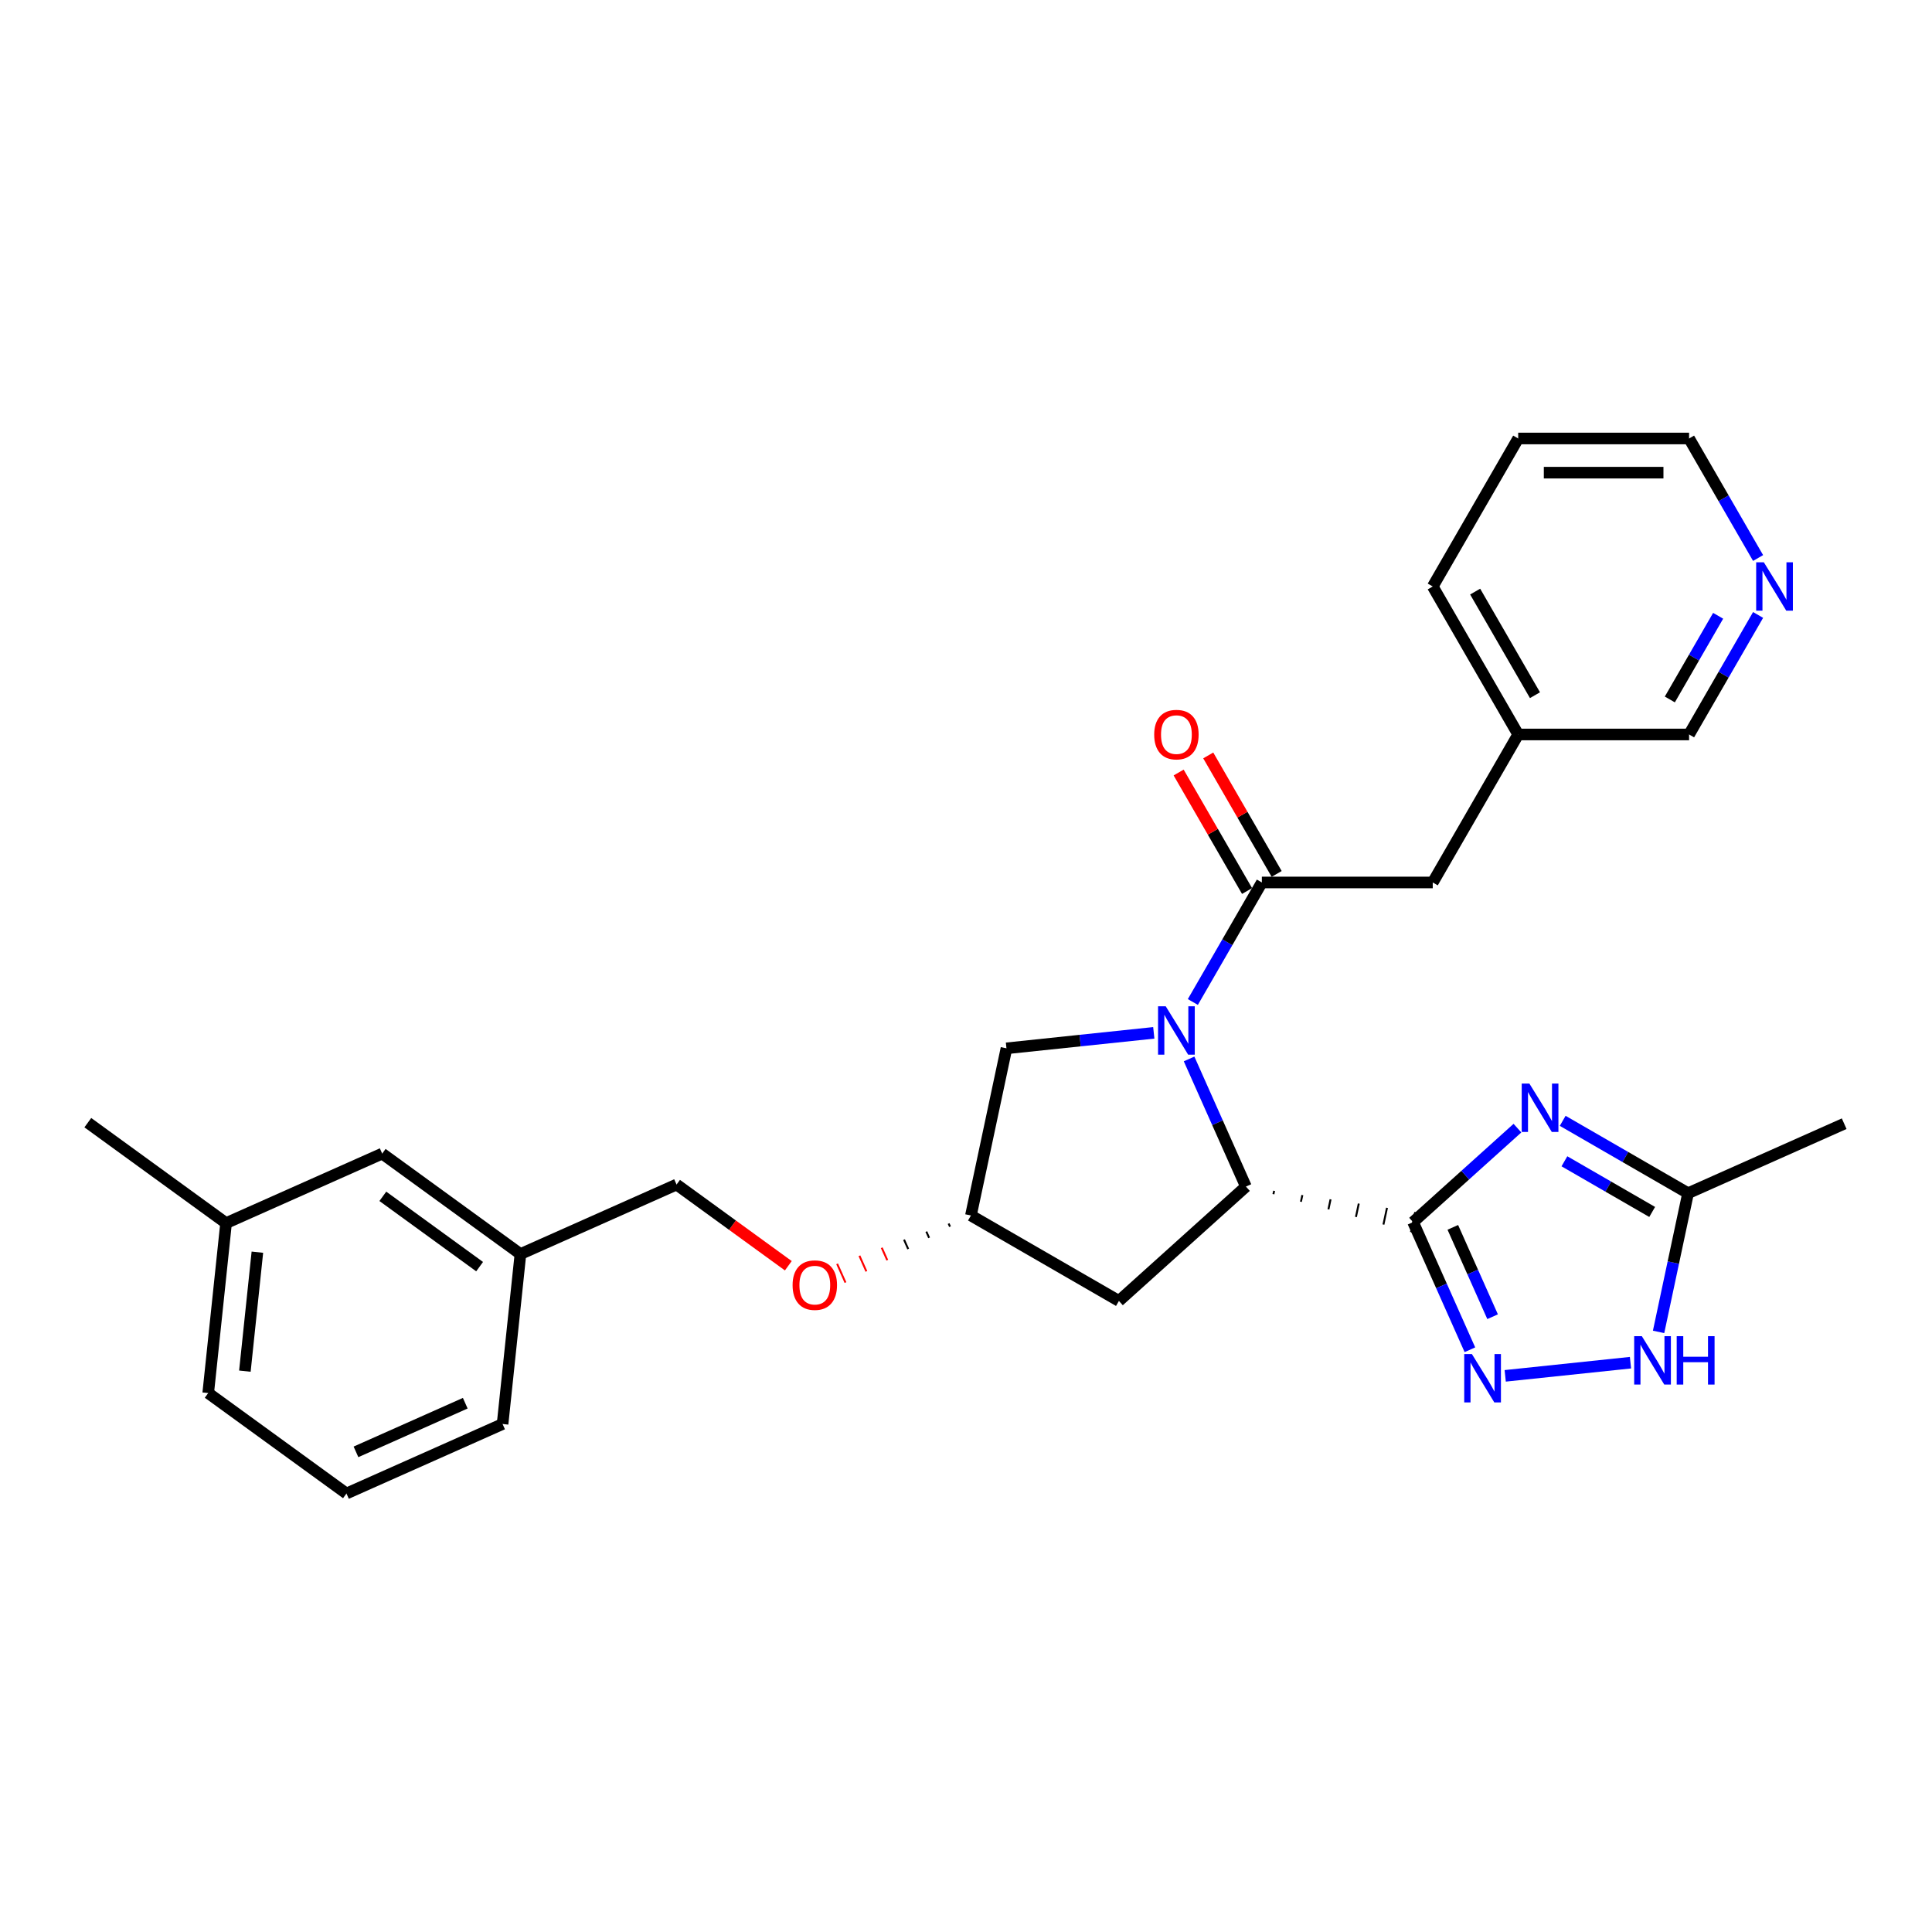 <?xml version='1.0' encoding='iso-8859-1'?>
<svg version='1.1' baseProfile='full'
              xmlns='http://www.w3.org/2000/svg'
                      xmlns:rdkit='http://www.rdkit.org/xml'
                      xmlns:xlink='http://www.w3.org/1999/xlink'
                  xml:space='preserve'
width='1000px' height='1000px' viewBox='0 0 1000 1000'>
<!-- END OF HEADER -->
<rect style='opacity:1.0;fill:#FFFFFF;stroke:none' width='1000' height='1000' x='0' y='0'> </rect>
<path class='bond-1' d='M 731.405,632.564 L 758.416,608.243' style='fill:none;fill-rule:evenodd;stroke:#000000;stroke-width:6px;stroke-linecap:butt;stroke-linejoin:miter;stroke-opacity:1' />
<path class='bond-1' d='M 758.416,608.243 L 785.427,583.922' style='fill:none;fill-rule:evenodd;stroke:#0000FF;stroke-width:6px;stroke-linecap:butt;stroke-linejoin:miter;stroke-opacity:1' />
<path class='bond-2' d='M 659.121,618.104 L 659.489,616.373' style='fill:none;fill-rule:evenodd;stroke:#000000;stroke-width:1.0px;stroke-linecap:butt;stroke-linejoin:miter;stroke-opacity:1' />
<path class='bond-2' d='M 673.357,622.034 L 674.093,618.573' style='fill:none;fill-rule:evenodd;stroke:#000000;stroke-width:1.0px;stroke-linecap:butt;stroke-linejoin:miter;stroke-opacity:1' />
<path class='bond-2' d='M 687.593,625.964 L 688.697,620.773' style='fill:none;fill-rule:evenodd;stroke:#000000;stroke-width:1.0px;stroke-linecap:butt;stroke-linejoin:miter;stroke-opacity:1' />
<path class='bond-2' d='M 701.829,629.894 L 703.3,622.973' style='fill:none;fill-rule:evenodd;stroke:#000000;stroke-width:1.0px;stroke-linecap:butt;stroke-linejoin:miter;stroke-opacity:1' />
<path class='bond-2' d='M 716.065,633.825 L 717.904,625.173' style='fill:none;fill-rule:evenodd;stroke:#000000;stroke-width:1.0px;stroke-linecap:butt;stroke-linejoin:miter;stroke-opacity:1' />
<path class='bond-2' d='M 730.301,637.755 L 732.508,627.372' style='fill:none;fill-rule:evenodd;stroke:#000000;stroke-width:1.0px;stroke-linecap:butt;stroke-linejoin:miter;stroke-opacity:1' />
<path class='bond-3' d='M 731.405,632.564 L 746.113,665.598' style='fill:none;fill-rule:evenodd;stroke:#000000;stroke-width:6px;stroke-linecap:butt;stroke-linejoin:miter;stroke-opacity:1' />
<path class='bond-3' d='M 746.113,665.598 L 760.821,698.633' style='fill:none;fill-rule:evenodd;stroke:#0000FF;stroke-width:6px;stroke-linecap:butt;stroke-linejoin:miter;stroke-opacity:1' />
<path class='bond-3' d='M 751.978,635.279 L 762.274,658.403' style='fill:none;fill-rule:evenodd;stroke:#000000;stroke-width:6px;stroke-linecap:butt;stroke-linejoin:miter;stroke-opacity:1' />
<path class='bond-3' d='M 762.274,658.403 L 772.569,681.527' style='fill:none;fill-rule:evenodd;stroke:#0000FF;stroke-width:6px;stroke-linecap:butt;stroke-linejoin:miter;stroke-opacity:1' />
<path class='bond-0' d='M 615.469,548.104 L 630.177,581.139' style='fill:none;fill-rule:evenodd;stroke:#0000FF;stroke-width:6px;stroke-linecap:butt;stroke-linejoin:miter;stroke-opacity:1' />
<path class='bond-0' d='M 630.177,581.139 L 644.885,614.173' style='fill:none;fill-rule:evenodd;stroke:#000000;stroke-width:6px;stroke-linecap:butt;stroke-linejoin:miter;stroke-opacity:1' />
<path class='bond-4' d='M 617.416,518.632 L 635.275,487.699' style='fill:none;fill-rule:evenodd;stroke:#0000FF;stroke-width:6px;stroke-linecap:butt;stroke-linejoin:miter;stroke-opacity:1' />
<path class='bond-4' d='M 635.275,487.699 L 653.134,456.766' style='fill:none;fill-rule:evenodd;stroke:#000000;stroke-width:6px;stroke-linecap:butt;stroke-linejoin:miter;stroke-opacity:1' />
<path class='bond-8' d='M 597.197,534.599 L 559.069,538.606' style='fill:none;fill-rule:evenodd;stroke:#0000FF;stroke-width:6px;stroke-linecap:butt;stroke-linejoin:miter;stroke-opacity:1' />
<path class='bond-8' d='M 559.069,538.606 L 520.94,542.614' style='fill:none;fill-rule:evenodd;stroke:#000000;stroke-width:6px;stroke-linecap:butt;stroke-linejoin:miter;stroke-opacity:1' />
<path class='bond-6' d='M 808.849,580.139 L 841.294,598.871' style='fill:none;fill-rule:evenodd;stroke:#0000FF;stroke-width:6px;stroke-linecap:butt;stroke-linejoin:miter;stroke-opacity:1' />
<path class='bond-6' d='M 841.294,598.871 L 873.74,617.604' style='fill:none;fill-rule:evenodd;stroke:#000000;stroke-width:6px;stroke-linecap:butt;stroke-linejoin:miter;stroke-opacity:1' />
<path class='bond-6' d='M 809.737,601.079 L 832.449,614.192' style='fill:none;fill-rule:evenodd;stroke:#0000FF;stroke-width:6px;stroke-linecap:butt;stroke-linejoin:miter;stroke-opacity:1' />
<path class='bond-6' d='M 832.449,614.192 L 855.161,627.304' style='fill:none;fill-rule:evenodd;stroke:#000000;stroke-width:6px;stroke-linecap:butt;stroke-linejoin:miter;stroke-opacity:1' />
<path class='bond-7' d='M 644.885,614.173 L 579.152,673.36' style='fill:none;fill-rule:evenodd;stroke:#000000;stroke-width:6px;stroke-linecap:butt;stroke-linejoin:miter;stroke-opacity:1' />
<path class='bond-5' d='M 779.093,712.138 L 843.933,705.323' style='fill:none;fill-rule:evenodd;stroke:#0000FF;stroke-width:6px;stroke-linecap:butt;stroke-linejoin:miter;stroke-opacity:1' />
<path class='bond-9' d='M 653.134,456.766 L 741.587,456.766' style='fill:none;fill-rule:evenodd;stroke:#000000;stroke-width:6px;stroke-linecap:butt;stroke-linejoin:miter;stroke-opacity:1' />
<path class='bond-10' d='M 660.795,452.343 L 643.089,421.675' style='fill:none;fill-rule:evenodd;stroke:#000000;stroke-width:6px;stroke-linecap:butt;stroke-linejoin:miter;stroke-opacity:1' />
<path class='bond-10' d='M 643.089,421.675 L 625.383,391.008' style='fill:none;fill-rule:evenodd;stroke:#FF0000;stroke-width:6px;stroke-linecap:butt;stroke-linejoin:miter;stroke-opacity:1' />
<path class='bond-10' d='M 645.474,461.188 L 627.768,430.521' style='fill:none;fill-rule:evenodd;stroke:#000000;stroke-width:6px;stroke-linecap:butt;stroke-linejoin:miter;stroke-opacity:1' />
<path class='bond-10' d='M 627.768,430.521 L 610.062,399.853' style='fill:none;fill-rule:evenodd;stroke:#FF0000;stroke-width:6px;stroke-linecap:butt;stroke-linejoin:miter;stroke-opacity:1' />
<path class='bond-28' d='M 858.482,689.387 L 866.111,653.495' style='fill:none;fill-rule:evenodd;stroke:#0000FF;stroke-width:6px;stroke-linecap:butt;stroke-linejoin:miter;stroke-opacity:1' />
<path class='bond-28' d='M 866.111,653.495 L 873.74,617.604' style='fill:none;fill-rule:evenodd;stroke:#000000;stroke-width:6px;stroke-linecap:butt;stroke-linejoin:miter;stroke-opacity:1' />
<path class='bond-20' d='M 873.74,617.604 L 954.545,581.627' style='fill:none;fill-rule:evenodd;stroke:#000000;stroke-width:6px;stroke-linecap:butt;stroke-linejoin:miter;stroke-opacity:1' />
<path class='bond-11' d='M 579.152,673.36 L 502.55,629.133' style='fill:none;fill-rule:evenodd;stroke:#000000;stroke-width:6px;stroke-linecap:butt;stroke-linejoin:miter;stroke-opacity:1' />
<path class='bond-29' d='M 520.94,542.614 L 502.55,629.133' style='fill:none;fill-rule:evenodd;stroke:#000000;stroke-width:6px;stroke-linecap:butt;stroke-linejoin:miter;stroke-opacity:1' />
<path class='bond-15' d='M 741.587,456.766 L 785.813,380.163' style='fill:none;fill-rule:evenodd;stroke:#000000;stroke-width:6px;stroke-linecap:butt;stroke-linejoin:miter;stroke-opacity:1' />
<path class='bond-13' d='M 491.007,633.304 L 491.727,634.92' style='fill:none;fill-rule:evenodd;stroke:#000000;stroke-width:1.0px;stroke-linecap:butt;stroke-linejoin:miter;stroke-opacity:1' />
<path class='bond-13' d='M 479.465,637.475 L 480.904,640.707' style='fill:none;fill-rule:evenodd;stroke:#000000;stroke-width:1.0px;stroke-linecap:butt;stroke-linejoin:miter;stroke-opacity:1' />
<path class='bond-13' d='M 467.923,641.646 L 470.081,646.494' style='fill:none;fill-rule:evenodd;stroke:#000000;stroke-width:1.0px;stroke-linecap:butt;stroke-linejoin:miter;stroke-opacity:1' />
<path class='bond-13' d='M 456.381,645.816 L 459.259,652.281' style='fill:none;fill-rule:evenodd;stroke:#FF0000;stroke-width:1.0px;stroke-linecap:butt;stroke-linejoin:miter;stroke-opacity:1' />
<path class='bond-13' d='M 444.838,649.987 L 448.436,658.068' style='fill:none;fill-rule:evenodd;stroke:#FF0000;stroke-width:1.0px;stroke-linecap:butt;stroke-linejoin:miter;stroke-opacity:1' />
<path class='bond-13' d='M 433.296,654.158 L 437.613,663.854' style='fill:none;fill-rule:evenodd;stroke:#FF0000;stroke-width:1.0px;stroke-linecap:butt;stroke-linejoin:miter;stroke-opacity:1' />
<path class='bond-12' d='M 909.984,318.297 L 892.125,349.23' style='fill:none;fill-rule:evenodd;stroke:#0000FF;stroke-width:6px;stroke-linecap:butt;stroke-linejoin:miter;stroke-opacity:1' />
<path class='bond-12' d='M 892.125,349.23 L 874.266,380.163' style='fill:none;fill-rule:evenodd;stroke:#000000;stroke-width:6px;stroke-linecap:butt;stroke-linejoin:miter;stroke-opacity:1' />
<path class='bond-12' d='M 889.306,318.732 L 876.805,340.385' style='fill:none;fill-rule:evenodd;stroke:#0000FF;stroke-width:6px;stroke-linecap:butt;stroke-linejoin:miter;stroke-opacity:1' />
<path class='bond-12' d='M 876.805,340.385 L 864.303,362.038' style='fill:none;fill-rule:evenodd;stroke:#000000;stroke-width:6px;stroke-linecap:butt;stroke-linejoin:miter;stroke-opacity:1' />
<path class='bond-30' d='M 909.984,288.825 L 892.125,257.892' style='fill:none;fill-rule:evenodd;stroke:#0000FF;stroke-width:6px;stroke-linecap:butt;stroke-linejoin:miter;stroke-opacity:1' />
<path class='bond-30' d='M 892.125,257.892 L 874.266,226.959' style='fill:none;fill-rule:evenodd;stroke:#000000;stroke-width:6px;stroke-linecap:butt;stroke-linejoin:miter;stroke-opacity:1' />
<path class='bond-16' d='M 408.034,655.149 L 379.109,634.134' style='fill:none;fill-rule:evenodd;stroke:#FF0000;stroke-width:6px;stroke-linecap:butt;stroke-linejoin:miter;stroke-opacity:1' />
<path class='bond-16' d='M 379.109,634.134 L 350.185,613.119' style='fill:none;fill-rule:evenodd;stroke:#000000;stroke-width:6px;stroke-linecap:butt;stroke-linejoin:miter;stroke-opacity:1' />
<path class='bond-14' d='M 197.82,597.105 L 269.379,649.096' style='fill:none;fill-rule:evenodd;stroke:#000000;stroke-width:6px;stroke-linecap:butt;stroke-linejoin:miter;stroke-opacity:1' />
<path class='bond-14' d='M 198.155,619.215 L 248.247,655.609' style='fill:none;fill-rule:evenodd;stroke:#000000;stroke-width:6px;stroke-linecap:butt;stroke-linejoin:miter;stroke-opacity:1' />
<path class='bond-18' d='M 197.82,597.105 L 117.014,633.082' style='fill:none;fill-rule:evenodd;stroke:#000000;stroke-width:6px;stroke-linecap:butt;stroke-linejoin:miter;stroke-opacity:1' />
<path class='bond-19' d='M 785.813,380.163 L 874.266,380.163' style='fill:none;fill-rule:evenodd;stroke:#000000;stroke-width:6px;stroke-linecap:butt;stroke-linejoin:miter;stroke-opacity:1' />
<path class='bond-26' d='M 785.813,380.163 L 741.587,303.561' style='fill:none;fill-rule:evenodd;stroke:#000000;stroke-width:6px;stroke-linecap:butt;stroke-linejoin:miter;stroke-opacity:1' />
<path class='bond-26' d='M 794.5,359.828 L 763.541,306.206' style='fill:none;fill-rule:evenodd;stroke:#000000;stroke-width:6px;stroke-linecap:butt;stroke-linejoin:miter;stroke-opacity:1' />
<path class='bond-17' d='M 350.185,613.119 L 269.379,649.096' style='fill:none;fill-rule:evenodd;stroke:#000000;stroke-width:6px;stroke-linecap:butt;stroke-linejoin:miter;stroke-opacity:1' />
<path class='bond-23' d='M 269.379,649.096 L 260.133,737.064' style='fill:none;fill-rule:evenodd;stroke:#000000;stroke-width:6px;stroke-linecap:butt;stroke-linejoin:miter;stroke-opacity:1' />
<path class='bond-25' d='M 117.014,633.082 L 45.455,581.091' style='fill:none;fill-rule:evenodd;stroke:#000000;stroke-width:6px;stroke-linecap:butt;stroke-linejoin:miter;stroke-opacity:1' />
<path class='bond-31' d='M 117.014,633.082 L 107.768,721.05' style='fill:none;fill-rule:evenodd;stroke:#000000;stroke-width:6px;stroke-linecap:butt;stroke-linejoin:miter;stroke-opacity:1' />
<path class='bond-31' d='M 133.221,648.126 L 126.749,709.704' style='fill:none;fill-rule:evenodd;stroke:#000000;stroke-width:6px;stroke-linecap:butt;stroke-linejoin:miter;stroke-opacity:1' />
<path class='bond-21' d='M 179.328,773.041 L 260.133,737.064' style='fill:none;fill-rule:evenodd;stroke:#000000;stroke-width:6px;stroke-linecap:butt;stroke-linejoin:miter;stroke-opacity:1' />
<path class='bond-21' d='M 184.253,751.483 L 240.817,726.299' style='fill:none;fill-rule:evenodd;stroke:#000000;stroke-width:6px;stroke-linecap:butt;stroke-linejoin:miter;stroke-opacity:1' />
<path class='bond-24' d='M 179.328,773.041 L 107.768,721.05' style='fill:none;fill-rule:evenodd;stroke:#000000;stroke-width:6px;stroke-linecap:butt;stroke-linejoin:miter;stroke-opacity:1' />
<path class='bond-22' d='M 874.266,226.959 L 785.813,226.959' style='fill:none;fill-rule:evenodd;stroke:#000000;stroke-width:6px;stroke-linecap:butt;stroke-linejoin:miter;stroke-opacity:1' />
<path class='bond-22' d='M 860.998,244.65 L 799.081,244.65' style='fill:none;fill-rule:evenodd;stroke:#000000;stroke-width:6px;stroke-linecap:butt;stroke-linejoin:miter;stroke-opacity:1' />
<path class='bond-27' d='M 741.587,303.561 L 785.813,226.959' style='fill:none;fill-rule:evenodd;stroke:#000000;stroke-width:6px;stroke-linecap:butt;stroke-linejoin:miter;stroke-opacity:1' />
<path  class='atom-1' d='M 603.371 520.843
L 611.579 534.111
Q 612.393 535.42, 613.702 537.79
Q 615.011 540.161, 615.082 540.302
L 615.082 520.843
L 618.408 520.843
L 618.408 545.893
L 614.976 545.893
L 606.166 531.386
Q 605.14 529.688, 604.043 527.742
Q 602.982 525.796, 602.663 525.195
L 602.663 545.893
L 599.408 545.893
L 599.408 520.843
L 603.371 520.843
' fill='#0000FF'/>
<path  class='atom-2' d='M 791.601 560.852
L 799.809 574.12
Q 800.623 575.429, 801.932 577.8
Q 803.241 580.17, 803.312 580.312
L 803.312 560.852
L 806.638 560.852
L 806.638 585.902
L 803.206 585.902
L 794.396 571.396
Q 793.37 569.698, 792.273 567.752
Q 791.212 565.806, 790.893 565.204
L 790.893 585.902
L 787.638 585.902
L 787.638 560.852
L 791.601 560.852
' fill='#0000FF'/>
<path  class='atom-4' d='M 761.845 700.844
L 770.053 714.112
Q 770.867 715.421, 772.176 717.792
Q 773.485 720.162, 773.556 720.304
L 773.556 700.844
L 776.881 700.844
L 776.881 725.894
L 773.449 725.894
L 764.64 711.388
Q 763.614 709.689, 762.517 707.743
Q 761.455 705.797, 761.137 705.196
L 761.137 725.894
L 757.882 725.894
L 757.882 700.844
L 761.845 700.844
' fill='#0000FF'/>
<path  class='atom-6' d='M 849.813 691.598
L 858.021 704.866
Q 858.835 706.175, 860.144 708.546
Q 861.453 710.916, 861.524 711.058
L 861.524 691.598
L 864.849 691.598
L 864.849 716.648
L 861.418 716.648
L 852.608 702.142
Q 851.582 700.444, 850.485 698.498
Q 849.423 696.552, 849.105 695.95
L 849.105 716.648
L 845.85 716.648
L 845.85 691.598
L 849.813 691.598
' fill='#0000FF'/>
<path  class='atom-6' d='M 867.857 691.598
L 871.253 691.598
L 871.253 702.248
L 884.061 702.248
L 884.061 691.598
L 887.458 691.598
L 887.458 716.648
L 884.061 716.648
L 884.061 705.079
L 871.253 705.079
L 871.253 716.648
L 867.857 716.648
L 867.857 691.598
' fill='#0000FF'/>
<path  class='atom-11' d='M 597.409 380.234
Q 597.409 374.219, 600.381 370.858
Q 603.353 367.497, 608.908 367.497
Q 614.463 367.497, 617.435 370.858
Q 620.407 374.219, 620.407 380.234
Q 620.407 386.32, 617.4 389.787
Q 614.392 393.219, 608.908 393.219
Q 603.389 393.219, 600.381 389.787
Q 597.409 386.355, 597.409 380.234
M 608.908 390.389
Q 612.729 390.389, 614.781 387.841
Q 616.869 385.258, 616.869 380.234
Q 616.869 375.316, 614.781 372.84
Q 612.729 370.328, 608.908 370.328
Q 605.087 370.328, 603 372.804
Q 600.947 375.281, 600.947 380.234
Q 600.947 385.294, 603 387.841
Q 605.087 390.389, 608.908 390.389
' fill='#FF0000'/>
<path  class='atom-13' d='M 912.955 291.036
L 921.163 304.304
Q 921.977 305.613, 923.286 307.984
Q 924.595 310.354, 924.666 310.496
L 924.666 291.036
L 927.992 291.036
L 927.992 316.086
L 924.56 316.086
L 915.75 301.58
Q 914.724 299.882, 913.627 297.936
Q 912.566 295.99, 912.247 295.388
L 912.247 316.086
L 908.992 316.086
L 908.992 291.036
L 912.955 291.036
' fill='#0000FF'/>
<path  class='atom-14' d='M 410.246 665.181
Q 410.246 659.166, 413.218 655.805
Q 416.19 652.444, 421.744 652.444
Q 427.299 652.444, 430.271 655.805
Q 433.243 659.166, 433.243 665.181
Q 433.243 671.266, 430.236 674.734
Q 427.228 678.166, 421.744 678.166
Q 416.225 678.166, 413.218 674.734
Q 410.246 671.302, 410.246 665.181
M 421.744 675.335
Q 425.566 675.335, 427.618 672.788
Q 429.705 670.205, 429.705 665.181
Q 429.705 660.263, 427.618 657.786
Q 425.566 655.274, 421.744 655.274
Q 417.923 655.274, 415.836 657.751
Q 413.784 660.228, 413.784 665.181
Q 413.784 670.24, 415.836 672.788
Q 417.923 675.335, 421.744 675.335
' fill='#FF0000'/>
</svg>
